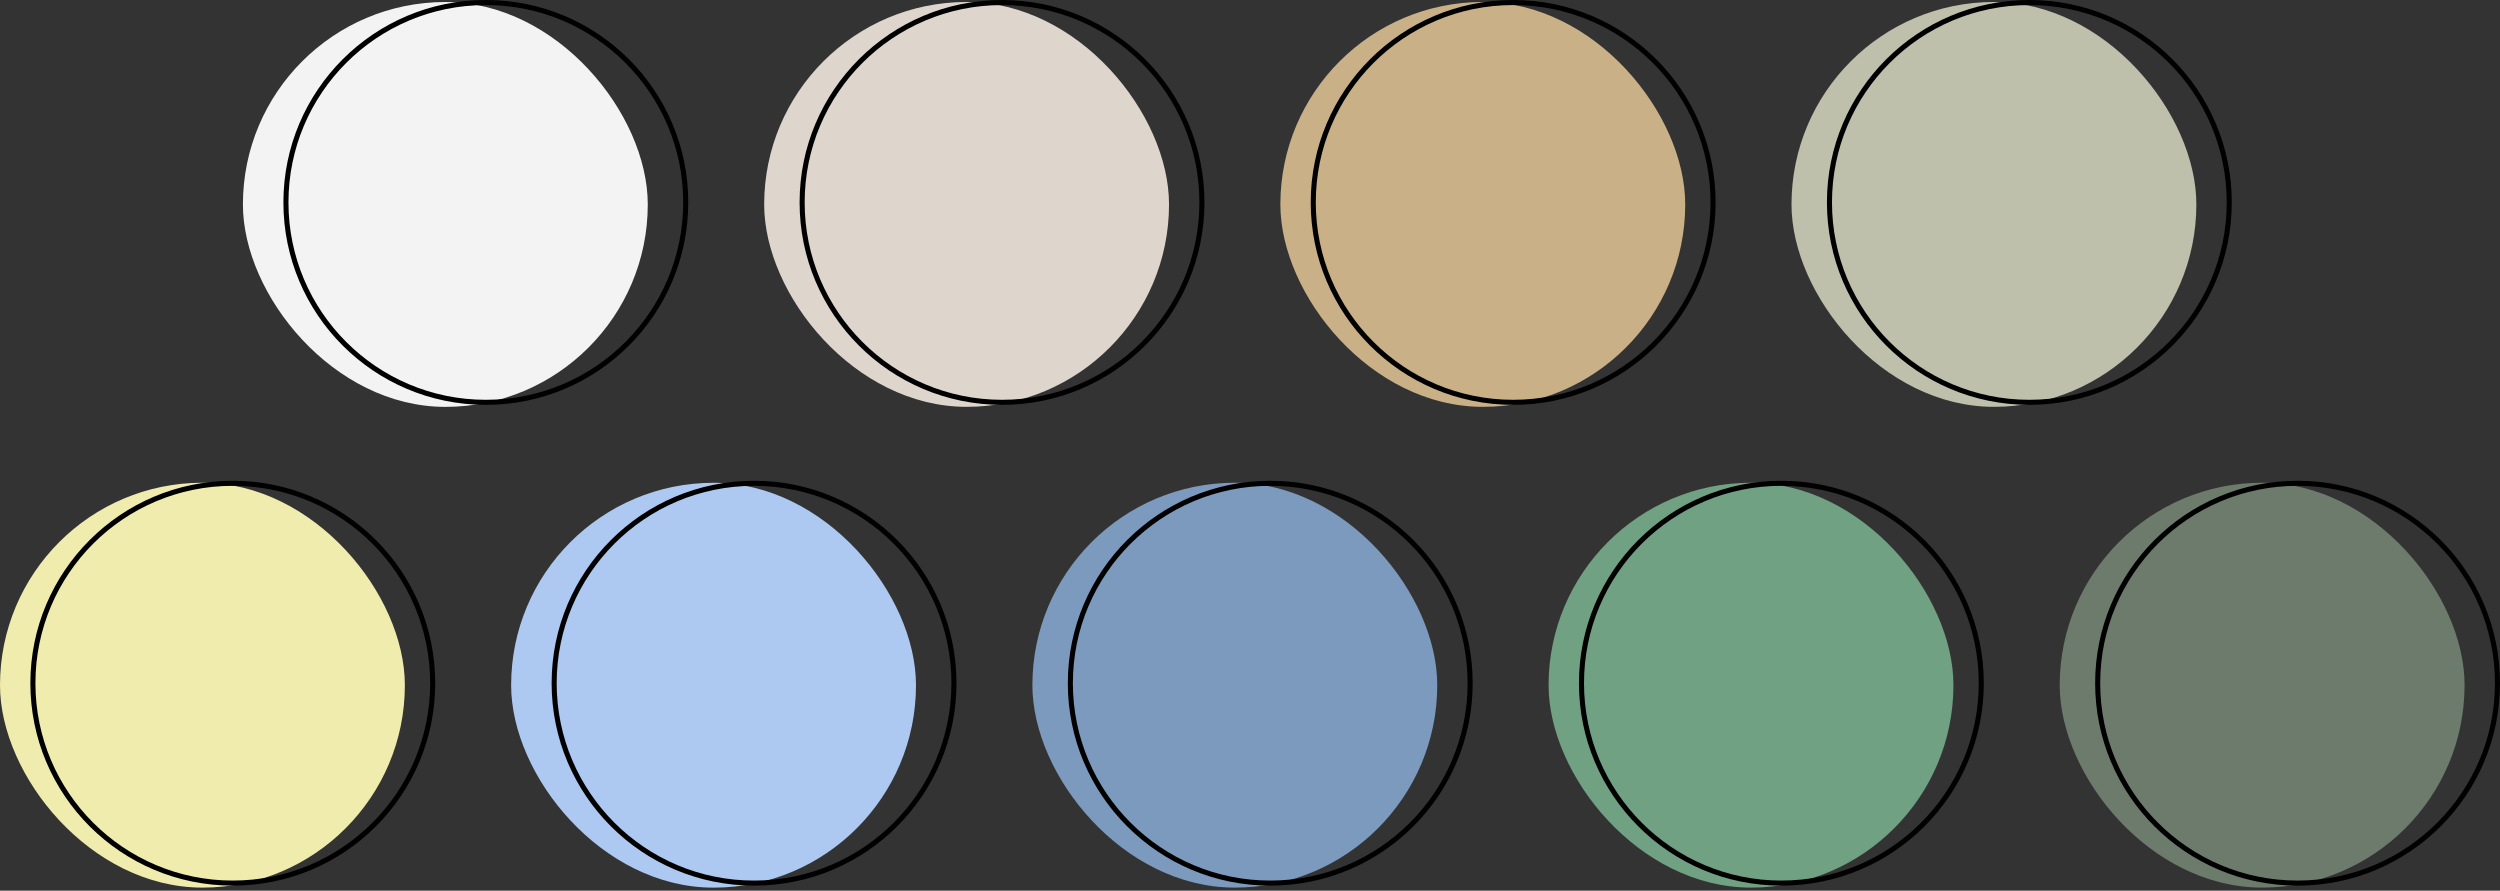 <?xml version="1.0" encoding="UTF-8"?> <svg xmlns="http://www.w3.org/2000/svg" width="494" height="176" viewBox="0 0 494 176" fill="none"><rect x="0" y="0" width="494" height="176" fill="#333333" stroke="none"/><rect x="48" y="0.398" width="80" height="80" rx="40" fill="#F3F3F3"></rect><circle cx="96" cy="40" r="39.5" stroke="black"></circle><rect x="101" y="95.398" width="80" height="80" rx="40" fill="#ADC9F1"></rect><circle cx="149" cy="135" r="39.5" stroke="black"></circle><rect x="354" y="0.391" width="80" height="80" rx="40" fill="#BEC0AB"></rect><circle cx="401" cy="40" r="39.5" stroke="black"></circle><rect x="407" y="95.391" width="80" height="80" rx="40" fill="#6D7B6C"></rect><circle cx="454" cy="135" r="39.5" stroke="black"></circle><rect x="151" y="0.391" width="80" height="80" rx="40" fill="#DED5CC"></rect><circle cx="198" cy="40" r="39.5" stroke="black"></circle><rect x="204" y="95.391" width="80" height="80" rx="40" fill="#7C9ABE"></rect><circle cx="251" cy="135" r="39.5" stroke="black"></circle><rect x="253" y="0.391" width="80" height="80" rx="40" fill="#C9B087"></rect><circle cx="299" cy="40" r="39.5" stroke="black"></circle><rect x="306" y="95.391" width="80" height="80" rx="40" fill="#70A183"></rect><circle cx="352" cy="135" r="39.5" stroke="black"></circle><rect y="95.391" width="80" height="80" rx="40" fill="#F0ECAD"></rect><circle cx="46" cy="135" r="39.5" stroke="black"></circle></svg> 
